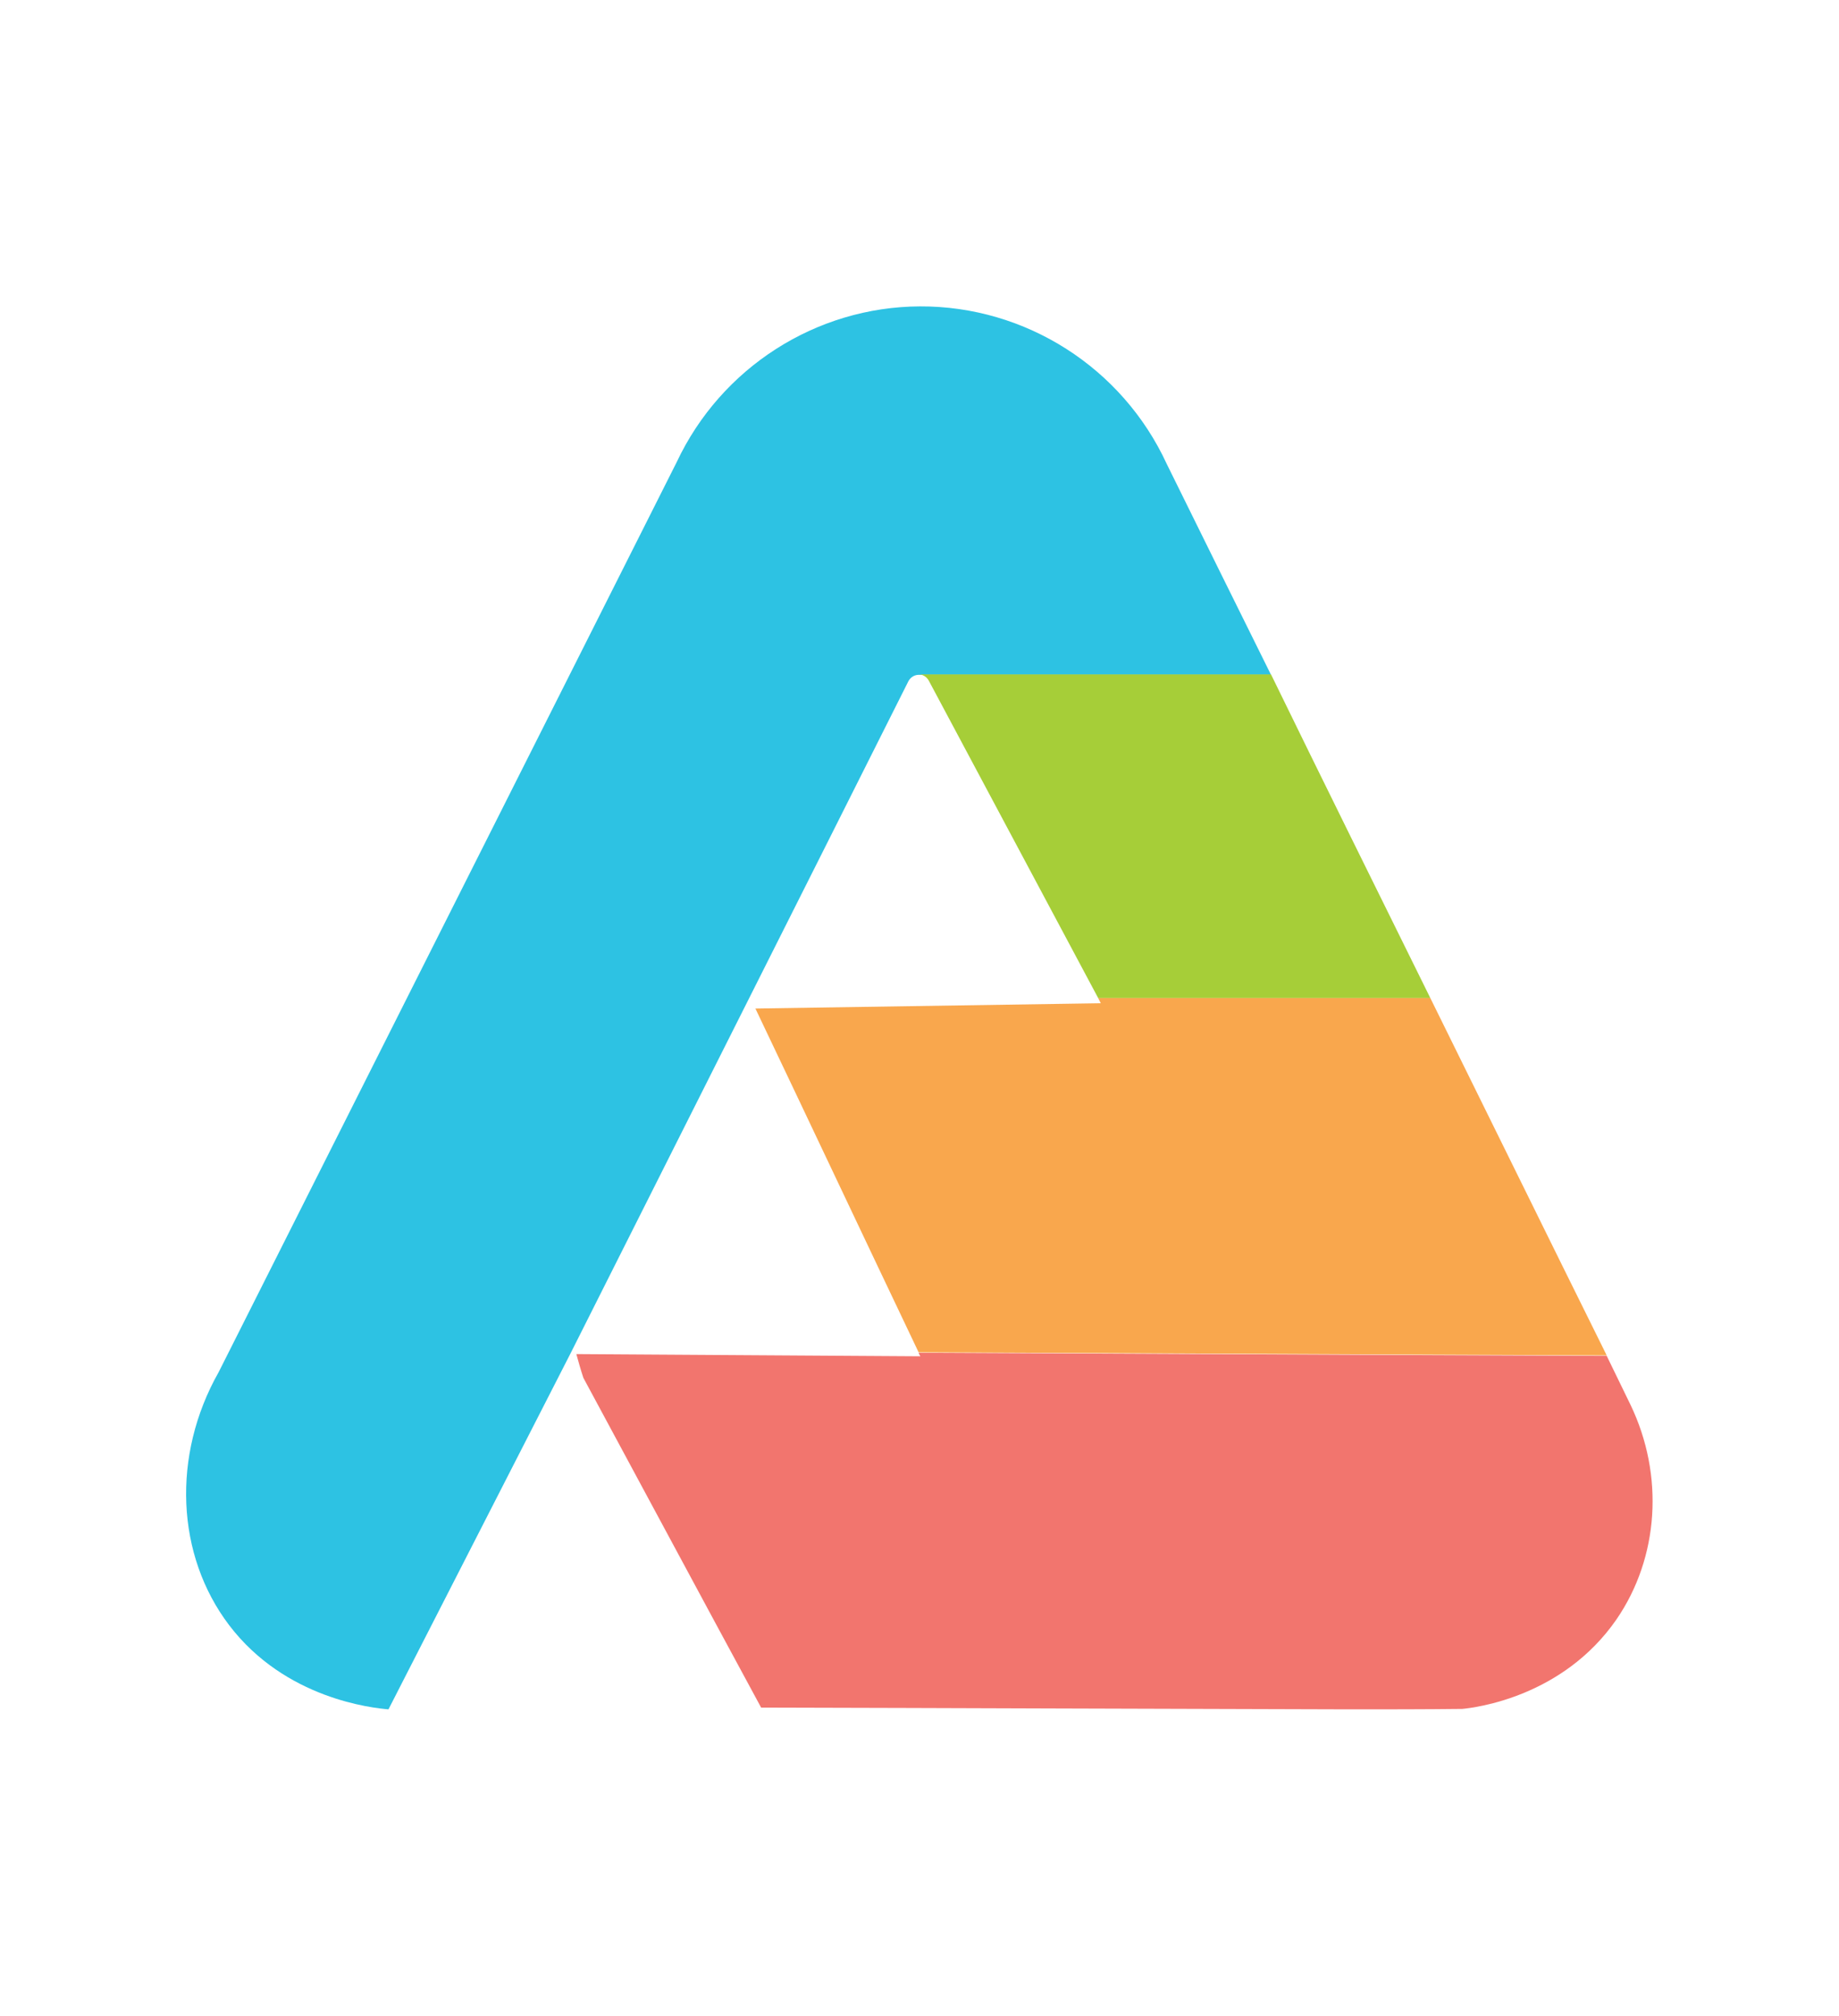 <svg xmlns="http://www.w3.org/2000/svg" xmlns:xlink="http://www.w3.org/1999/xlink" id="Layer_1" x="0px" y="0px" viewBox="0 0 418 458" style="enable-background:new 0 0 418 458;" xml:space="preserve"><style type="text/css">	.st0{fill:#2DC2E3;}	.st1{fill:#F2756E;}	.st2{fill:#F9A74D;}	.st3{fill:#A6CE38;}</style><g>	<path class="st0" d="M288.9,153.3c-26.7,0-53.4,0-80.1,0h0c-0.9,0-1.8,0.5-2.3,1.4c-25.6,51-51.3,102-76.9,152.9   c-13.8,26.9-27.5,53.8-41.3,80.7c-3.5-0.3-23.4-2.3-36.2-19.1C40,353.3,39,330.6,49.7,311.7c34.7-68.9,69.4-137.8,104.1-206.7   c10.1-21.5,31.7-35.3,55.3-35.4c24-0.1,46,13.9,56.1,35.8C273.1,121.4,281,137.4,288.9,153.3"></path>	<path class="st1" d="M332.4,388.2c3-0.3,22.8-2.7,35-20.3c9.7-14.1,10.9-32.8,3.2-48.8c-1.8-3.7-3.6-7.4-5.4-11.1   c-52.1-0.2-104.3-0.5-156.4-0.7c0.1,0.3,0.2,0.5,0.4,0.8l-78.2-0.5c0.5,1.8,1,3.6,1.6,5.4c13.5,25,26.9,50,40.4,74.9   c44.6,0.1,89.1,0.3,133.7,0.4C315.2,388.3,323.8,388.3,332.4,388.2"></path>	<path class="st2" d="M325.1,226.7h-75.5c0.2,0.4,0.4,0.8,0.6,1.2l-78.5,1.2c12.4,26,24.7,52.1,37.1,78.1   c52.1,0.2,104.3,0.5,156.4,0.7C351.8,280.9,338.5,253.8,325.1,226.7"></path>	<path class="st3" d="M325.1,226.7h-75.5c-12.8-24-25.7-48.1-38.5-72.1c-0.5-0.9-1.4-1.4-2.3-1.4c26.7,0,53.4,0,80.1,0   C300.9,177.8,313,202.2,325.1,226.7"></path>	<path class="st3" d="M208.8,153.3"></path></g></svg>